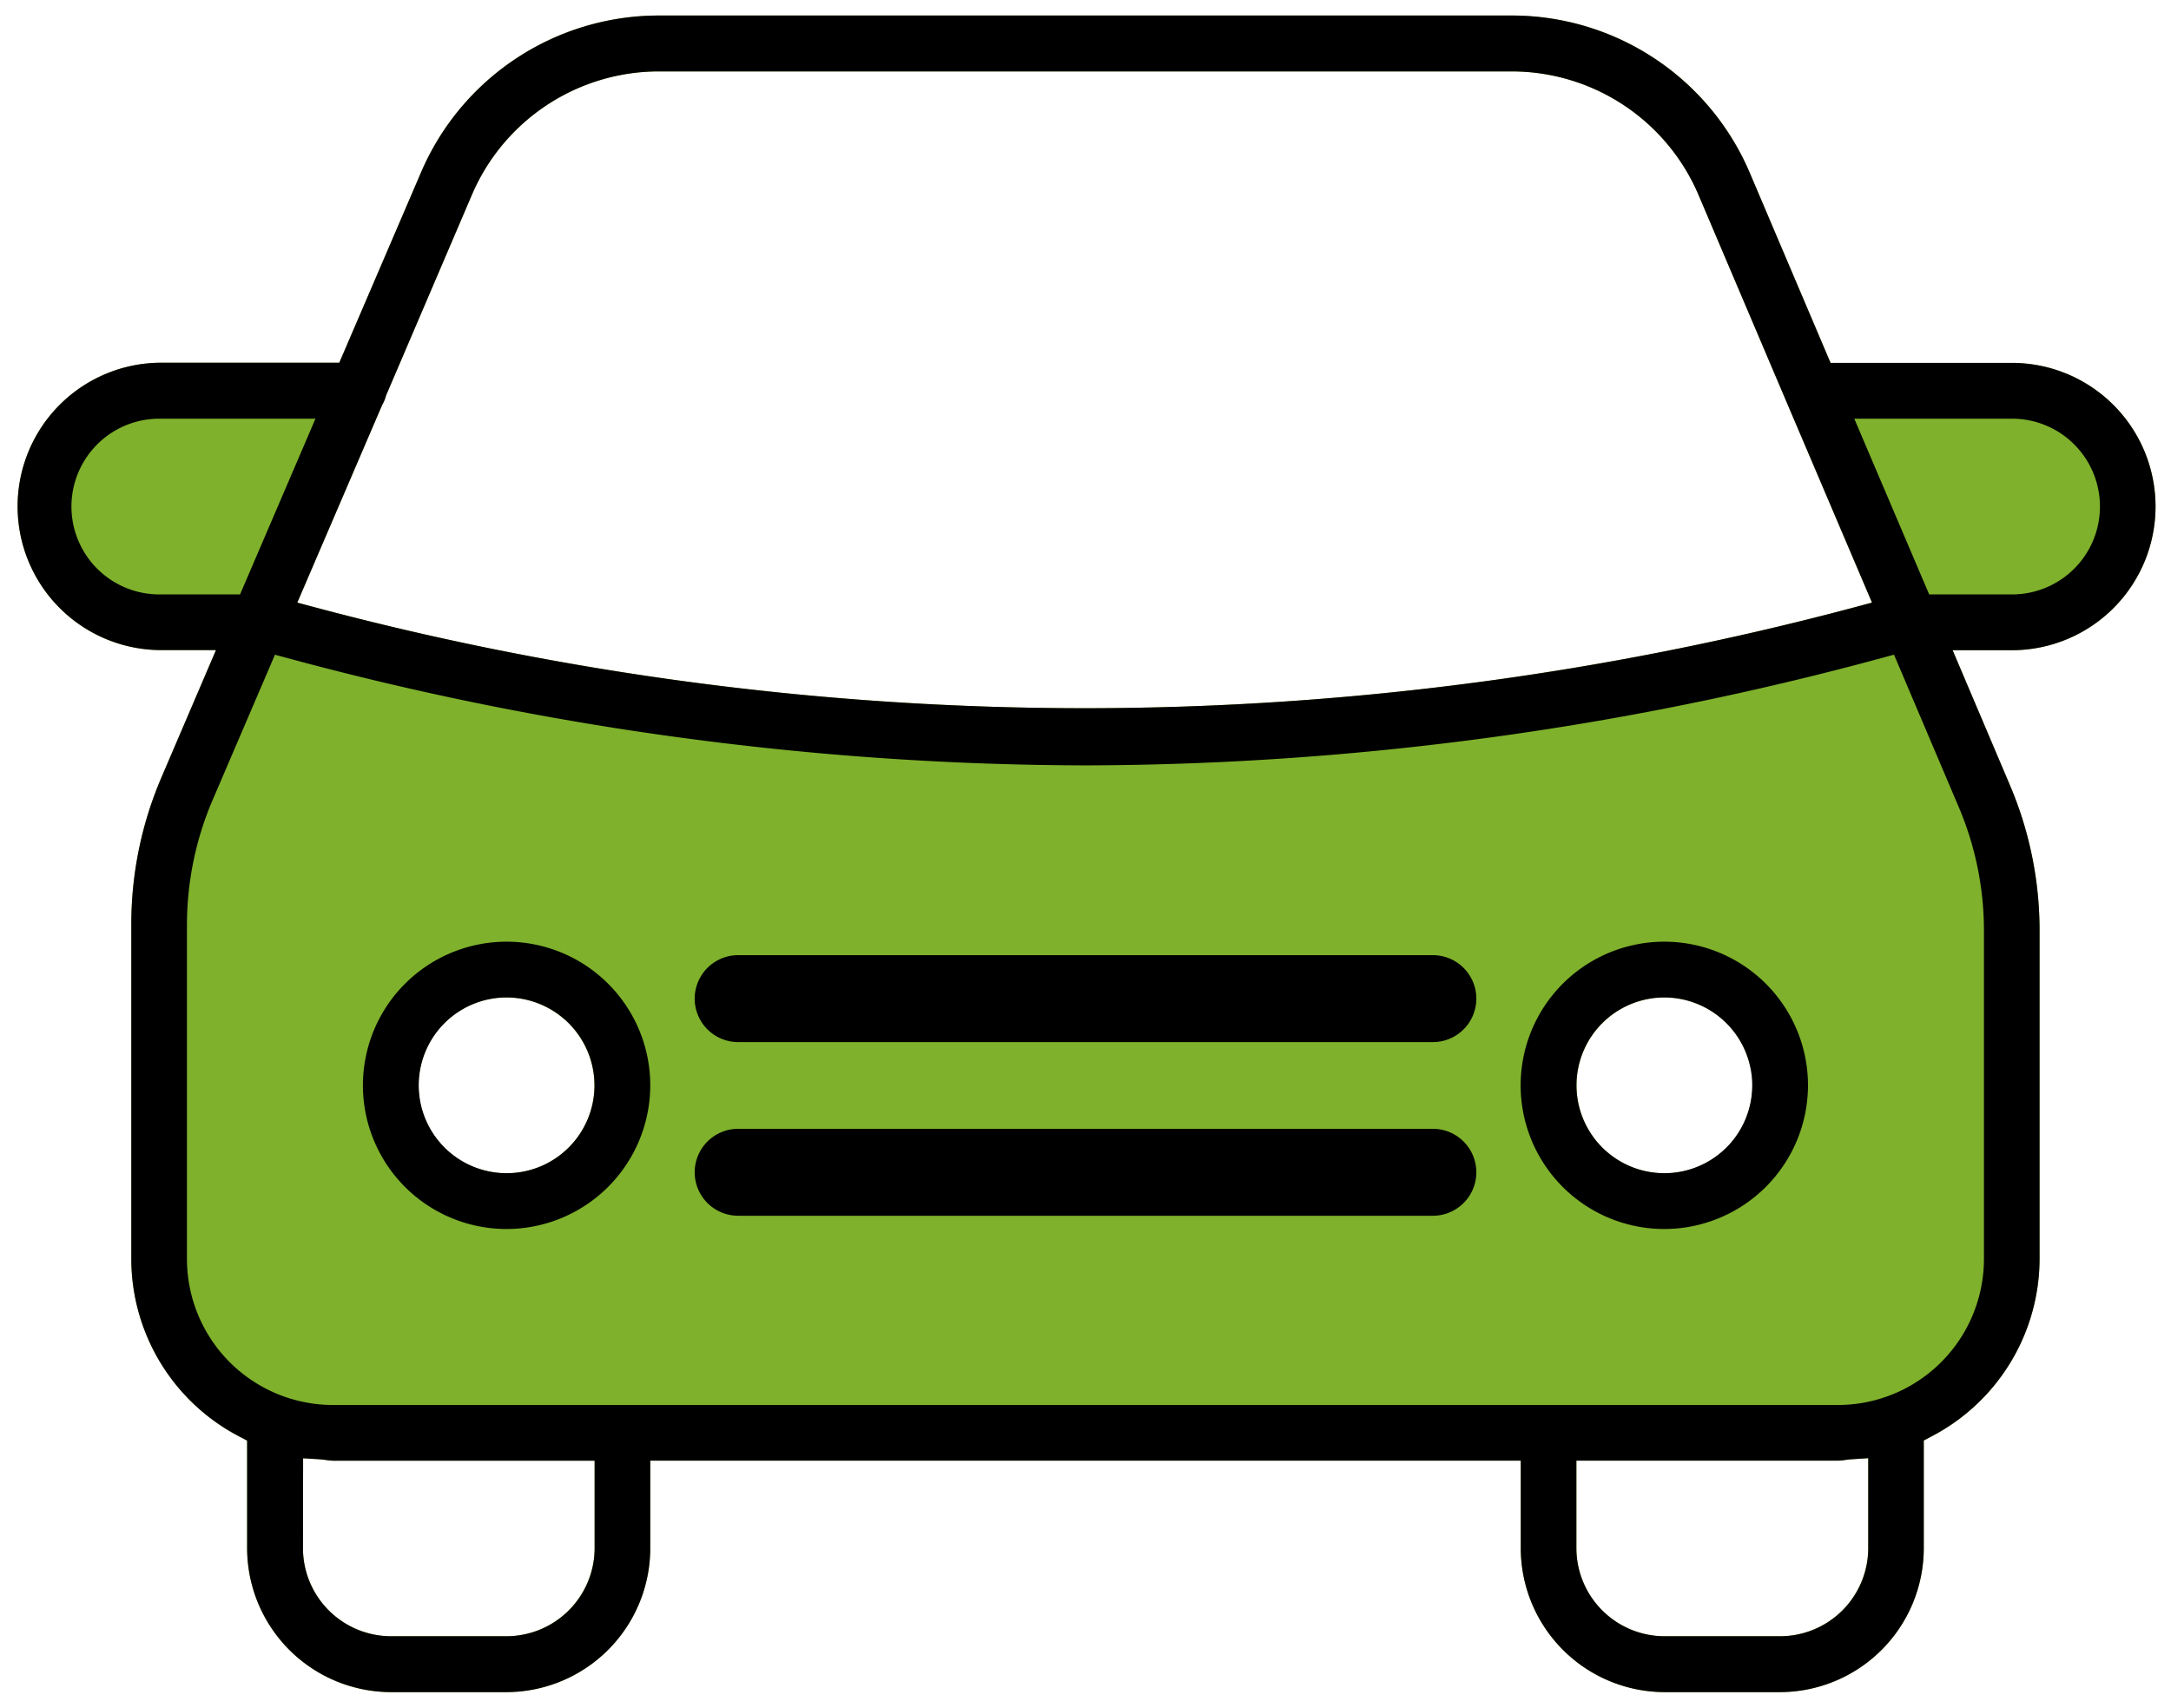 <svg id="Motor_Icon" data-name="Motor Icon" xmlns="http://www.w3.org/2000/svg" xmlns:xlink="http://www.w3.org/1999/xlink" width="69.918" height="55" viewBox="0 0 69.918 55">
  <defs>
    <clipPath id="clip-path">
      <rect id="Rectangle_1555" data-name="Rectangle 1555" width="69.918" height="55" fill="none"/>
    </clipPath>
  </defs>
  <g id="Group_28887" data-name="Group 28887" clip-path="url(#clip-path)">
    <path id="Path_10293" data-name="Path 10293" d="M53.6,54.5a4.642,4.642,0,0,1-4.623-4.627V47.044H20.942v2.829A4.642,4.642,0,0,1,16.314,54.5H12.586a4.641,4.641,0,0,1-4.627-4.626V46.4l-.268-.141A6.457,6.457,0,0,1,4.229,40.55V29.8A12,12,0,0,1,5.2,25.038l1.756-4.1H5.127a4.628,4.628,0,0,1,0-9.255h5.8l2.63-6.124A8.332,8.332,0,0,1,21.224.5H48.671a8.328,8.328,0,0,1,7.69,5.088l2.593,6.1h5.839a4.627,4.627,0,0,1,0,9.254H62.885l1.84,4.334A11.954,11.954,0,0,1,65.685,30V40.554a6.463,6.463,0,0,1-3.461,5.7l-.268.14v3.475A4.641,4.641,0,0,1,57.329,54.5Zm-2.832-4.632A2.842,2.842,0,0,0,53.6,52.7h3.735a2.841,2.841,0,0,0,2.83-2.825V46.966L59.632,47c-.076.005-.152.015-.229.026a1.663,1.663,0,0,1-.2.019H50.768Zm-41.011,0A2.839,2.839,0,0,0,12.585,52.7h3.731a2.843,2.843,0,0,0,2.832-2.825V47.046H10.721a1.678,1.678,0,0,1-.2-.019c-.075-.011-.15-.021-.228-.026l-.531-.033ZM53.6,32.126a2.832,2.832,0,1,0,2.837,2.832v-.5h-.048A2.837,2.837,0,0,0,53.6,32.126Zm-37.288,0a2.832,2.832,0,1,0,2.832,2.832,2.836,2.836,0,0,0-2.832-2.832M21.23,2.3A6.551,6.551,0,0,0,15.2,6.269L12.432,12.74a1.145,1.145,0,0,1-.123.3L9.574,19.409l.558.149a96.215,96.215,0,0,0,24.8,3.252,96.213,96.213,0,0,0,24.8-3.252l.557-.149-2.757-6.473L54.708,6.293A6.542,6.542,0,0,0,48.676,2.3Z" fill="#7fb12c"/>
    <path id="Path_10294" data-name="Path 10294" d="M53.6,54.5a4.643,4.643,0,0,1-4.623-4.627V47.044H20.942v2.829A4.641,4.641,0,0,1,16.315,54.5H12.586a4.642,4.642,0,0,1-4.627-4.626V46.4l-.267-.141A6.456,6.456,0,0,1,4.229,40.55V29.8A12,12,0,0,1,5.2,25.038l1.756-4.1H5.127a4.628,4.628,0,0,1,0-9.255h5.8l2.63-6.124A8.332,8.332,0,0,1,21.224.5H48.671a8.328,8.328,0,0,1,7.69,5.088l2.593,6.1h5.839a4.627,4.627,0,0,1,0,9.254H62.885l1.84,4.334A11.954,11.954,0,0,1,65.685,30V40.554a6.461,6.461,0,0,1-3.461,5.7l-.268.141v3.475A4.64,4.64,0,0,1,57.329,54.5Zm-2.832-4.632A2.842,2.842,0,0,0,53.6,52.7h3.735a2.839,2.839,0,0,0,2.833-2.825l0-2.91L59.632,47c-.076.005-.152.015-.229.026a1.663,1.663,0,0,1-.2.019H50.768Zm-41.011,0A2.839,2.839,0,0,0,12.585,52.7h3.731a2.842,2.842,0,0,0,2.835-2.825l0-2.829H10.721a1.7,1.7,0,0,1-.2-.019c-.075-.011-.15-.021-.228-.026l-.531-.033Zm-2.9-24.123A10.226,10.226,0,0,0,6.021,29.8V40.552a4.705,4.705,0,0,0,4.7,4.7H59.2a4.707,4.707,0,0,0,4.694-4.7l0-10.552a10.155,10.155,0,0,0-.818-4.02l-2.079-4.894-.421.114a98.719,98.719,0,0,1-25.625,3.452A99.165,99.165,0,0,1,9.274,21.2l-.419-.113ZM21.23,2.3A6.551,6.551,0,0,0,15.2,6.269L12.432,12.74a1.145,1.145,0,0,1-.123.3L9.574,19.409l.558.149a96.215,96.215,0,0,0,24.8,3.252,96.213,96.213,0,0,0,24.8-3.252l.557-.149-2.757-6.473L54.708,6.293A6.542,6.542,0,0,0,48.676,2.3Zm40.9,16.845H64.8a2.83,2.83,0,1,0,0-5.66H59.718ZM5.131,13.485a2.83,2.83,0,0,0,0,5.66h2.6l2.429-5.66Z"/>
    <path id="Path_10295" data-name="Path 10295" d="M16.315,39.584a4.627,4.627,0,1,1,4.627-4.626,4.633,4.633,0,0,1-4.627,4.626m0-7.458a2.83,2.83,0,1,0,2.831,2.832,2.834,2.834,0,0,0-2.831-2.832Z"/>
    <path id="Path_10296" data-name="Path 10296" d="M53.6,39.584a4.627,4.627,0,1,1,4.627-4.626A4.633,4.633,0,0,1,53.6,39.584m0-7.458a2.83,2.83,0,1,0,2.831,2.832A2.834,2.834,0,0,0,53.6,32.126Z"/>
    <path id="Path_10297" data-name="Path 10297" d="M46.147,30.764H23.773a1.4,1.4,0,1,0,0,2.8H46.146a1.4,1.4,0,1,0,0-2.8"/>
    <path id="Path_10298" data-name="Path 10298" d="M46.147,36.357H23.773a1.4,1.4,0,0,0,0,2.8H46.146a1.4,1.4,0,0,0,0-2.8"/>
  </g>
</svg>
